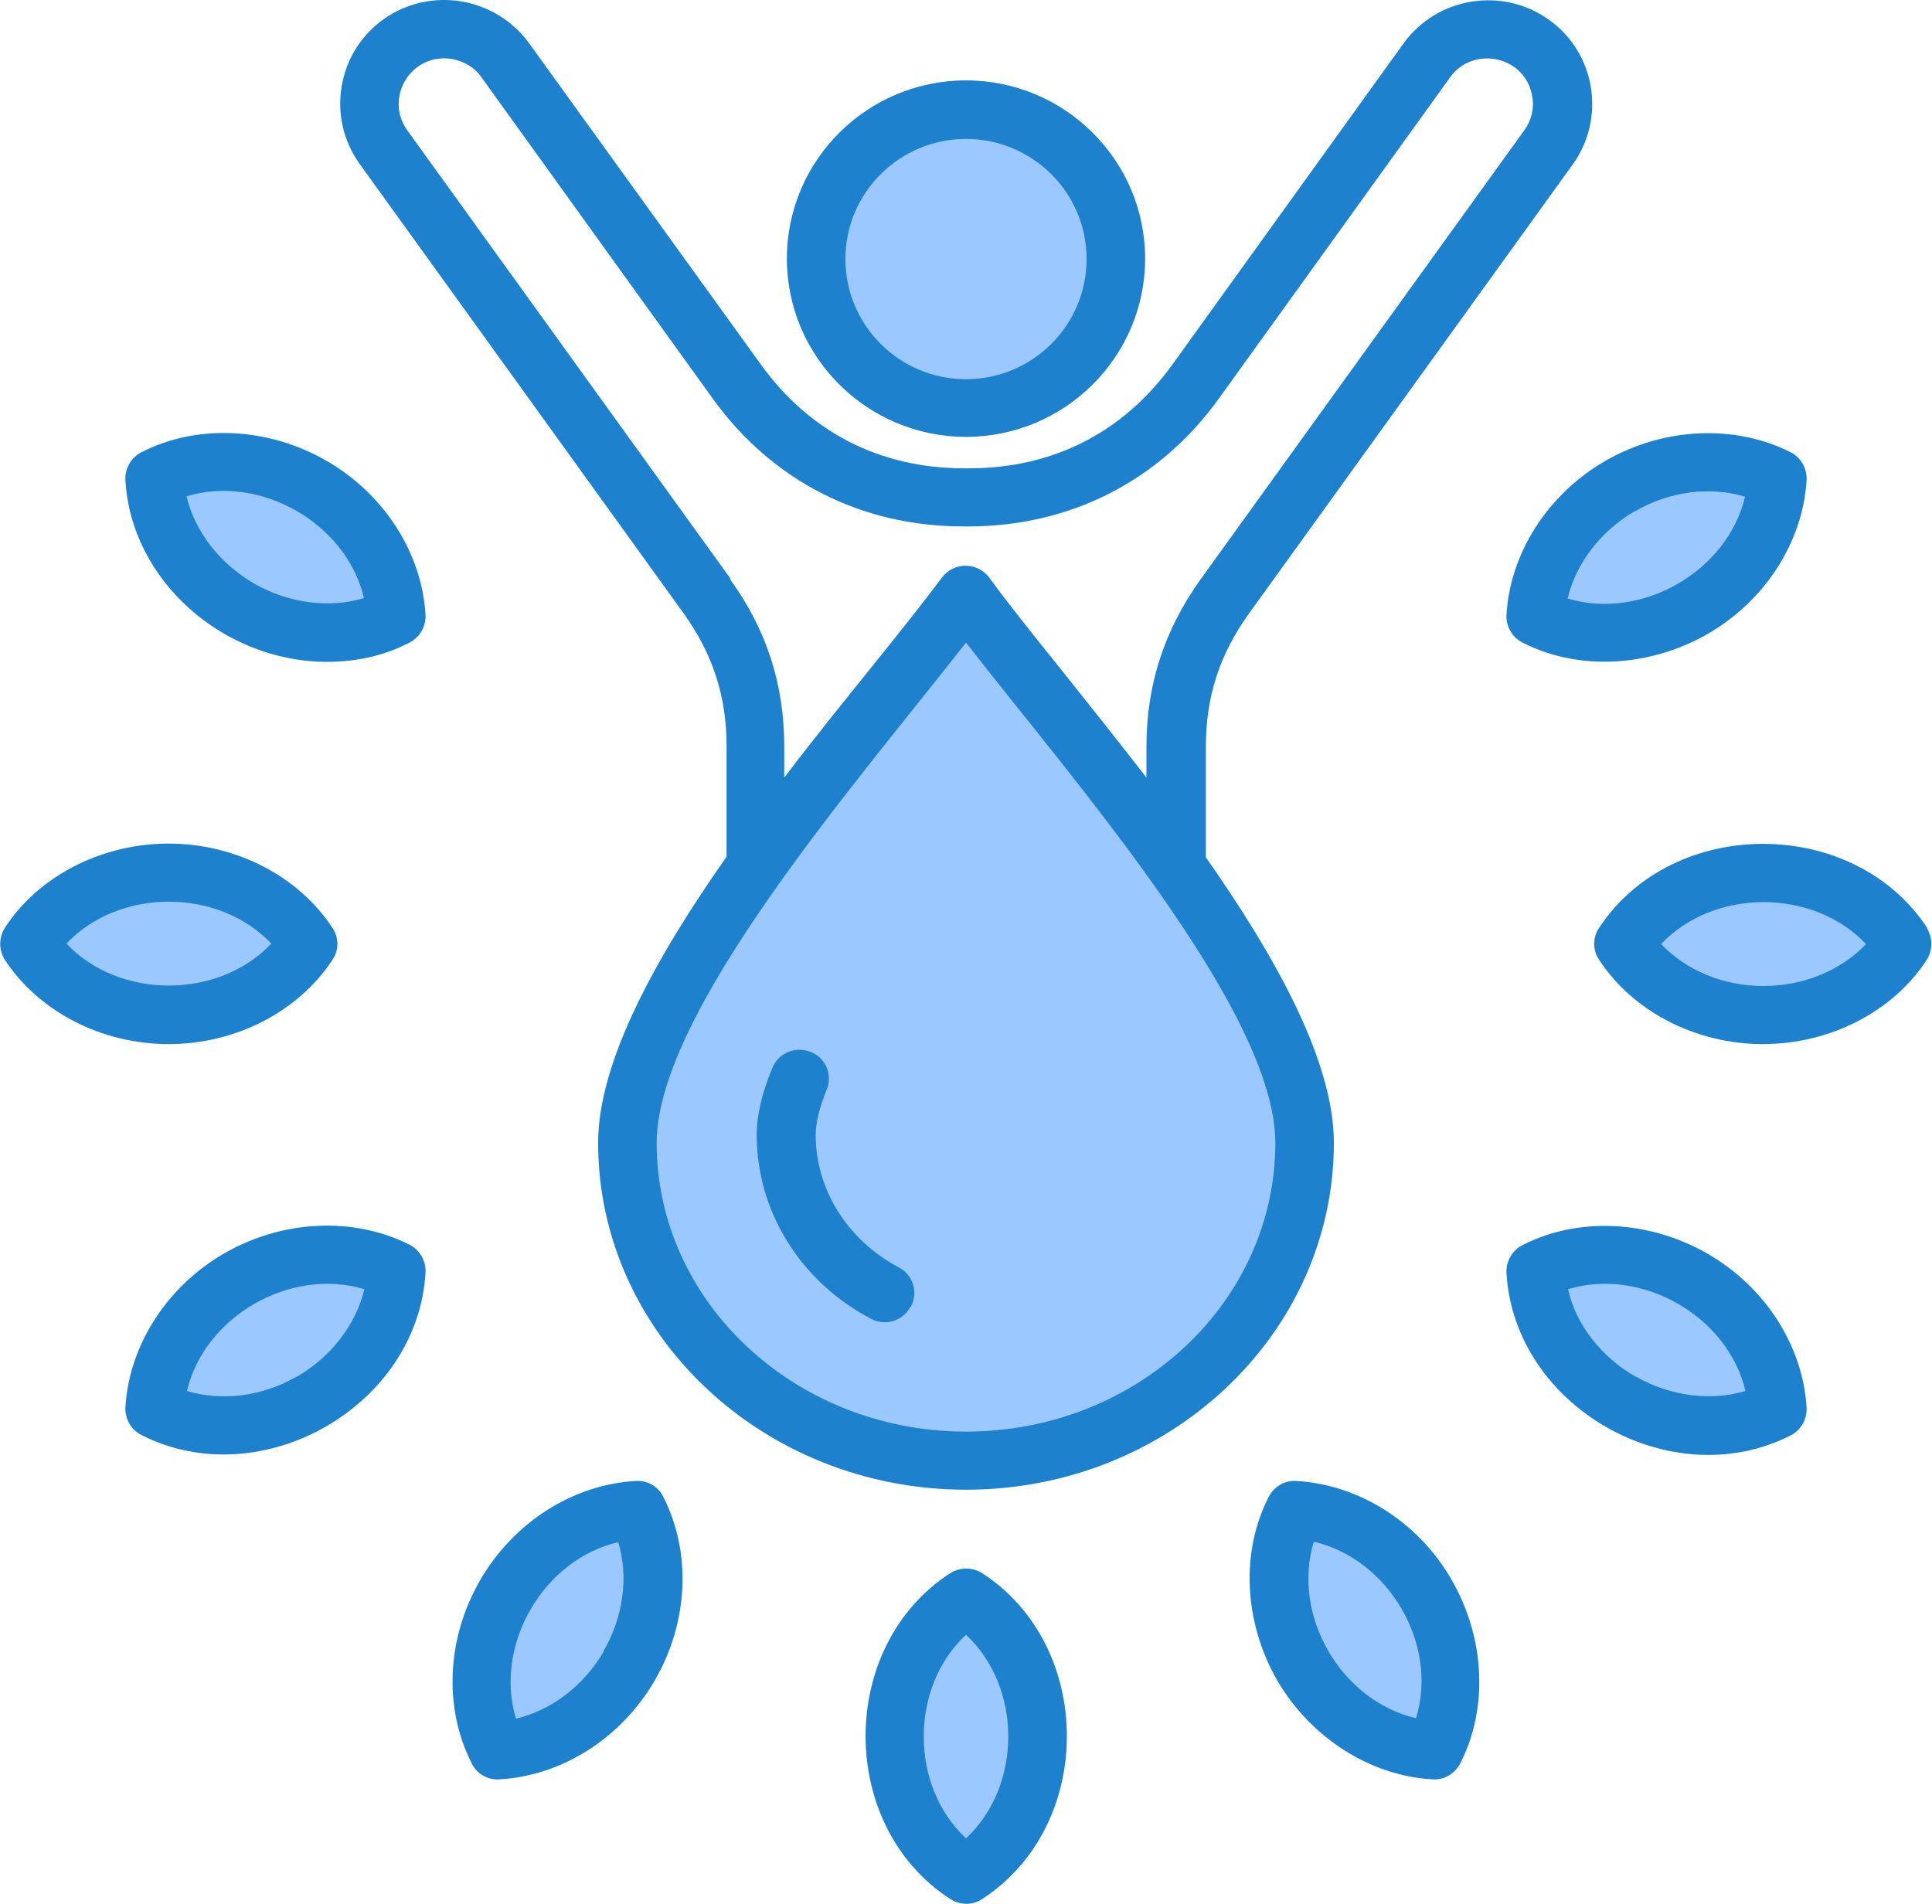 <?xml version="1.0" encoding="UTF-8"?> <svg xmlns="http://www.w3.org/2000/svg" id="Layer_2" data-name="Layer 2" viewBox="0 0 44.22 43.59"><defs><style> .cls-1 { fill: #9bc9ff; } .cls-1, .cls-2 { fill-rule: evenodd; } .cls-2 { fill: #1e81ce; } </style></defs><g id="Layer_1-2" data-name="Layer 1"><g><path class="cls-1" d="M22.25,14.6c.55.7,1.11,1.39,1.66,2.09.63.79,1.26,1.59,1.86,2.4.9,1.19,1.78,2.45,2.5,3.76.52.95,1.1,2.21,1.1,3.31s-.31,2.27-.89,3.26c-1.31,2.23-3.79,3.53-6.37,3.53s-5.06-1.29-6.37-3.53c-.58-.99-.89-2.11-.89-3.26s.58-2.36,1.1-3.31c.71-1.31,1.6-2.57,2.5-3.76.61-.81,1.23-1.61,1.86-2.4.56-.7,1.12-1.39,1.67-2.09l.14-.18.14.18ZM18.74,24.88c.1-.25-.02-.53-.27-.64-.25-.1-.54.02-.64.26-.19.46-.34.97-.34,1.47,0,1.72,1.01,3.25,2.53,4.05.24.12.54.03.66-.2.13-.24.03-.54-.21-.66-1.19-.63-2-1.83-2-3.19,0-.36.13-.76.27-1.1ZM4.22,11.2c.4-.12.82-.15,1.23-.11,1.41.14,2.72,1.18,3.05,2.57l.04.16-.16.05c-.88.26-1.86.11-2.65-.35-.79-.46-1.42-1.22-1.63-2.11l-.04-.16.16-.05ZM6.33,21.72c-1.28,1.36-3.67,1.36-4.95,0l-.11-.12.11-.12c1.28-1.36,3.67-1.36,4.95,0l.12.12-.12.12ZM8.51,29.55c-.21.9-.84,1.66-1.63,2.11s-1.77.61-2.66.35l-.16-.05.04-.16c.09-.39.26-.75.49-1.08.82-1.17,2.4-1.8,3.79-1.38l.16.05-.04.16ZM14.33,35.25c.27.88.11,1.85-.35,2.64-.46.79-1.22,1.41-2.12,1.62l-.16.04-.05-.16c-.12-.38-.15-.79-.12-1.19.13-1.42,1.18-2.74,2.59-3.07l.16-.04.05.16ZM22.23,37.29c1.36,1.27,1.36,3.65,0,4.92l-.12.11-.12-.11c-1.36-1.27-1.36-3.65,0-4.92l.12-.11.12.11ZM30.1,35.12c.4.09.77.26,1.1.5,1.17.82,1.79,2.38,1.37,3.76l-.05.16-.16-.04c-.39-.09-.76-.26-1.09-.49-1.17-.82-1.8-2.38-1.38-3.77l.05-.16.16.04ZM40,32.01c-.88.26-1.86.11-2.66-.35s-1.42-1.22-1.63-2.11l-.04-.16.16-.05c.38-.11.77-.15,1.16-.12,1.44.12,2.79,1.16,3.12,2.58l.04.16-.16.05ZM42.83,21.72c-.63.67-1.56,1.02-2.47,1.02s-1.84-.35-2.47-1.02l-.12-.12.12-.12c1.28-1.36,3.67-1.36,4.95,0l.12.12-.12.12ZM35.71,13.66c.21-.89.84-1.66,1.63-2.11.79-.45,1.77-.61,2.66-.35l.16.05-.04.16c-.09.39-.26.76-.5,1.09-.83,1.16-2.4,1.79-3.79,1.37l-.16-.05.04-.16ZM22.11,8.85c-1.62,0-2.94-1.31-2.94-2.92s1.32-2.93,2.94-2.93,2.94,1.31,2.94,2.93-1.32,2.92-2.94,2.92Z"></path><path class="cls-2" d="M37.43,11.7c.79-.46,1.72-.57,2.51-.33-.4,1.71-2.37,2.84-4.06,2.33.19-.8.75-1.54,1.54-2ZM34.85,14.71c1.31.67,2.94.54,4.22-.19,1.33-.76,2.2-2.12,2.28-3.54.01-.26-.13-.51-.37-.63-1.27-.64-2.89-.57-4.22.19-1.33.76-2.2,2.12-2.28,3.54-.01.26.13.51.37.63ZM40.36,22.57c-.92,0-1.77-.36-2.34-.96,1.21-1.28,3.48-1.28,4.69,0-.57.6-1.43.96-2.34.96ZM44.11,21.24c-1.68-2.56-5.82-2.57-7.51,0-.15.22-.15.51,0,.73.78,1.19,2.22,1.93,3.75,1.93s2.98-.74,3.75-1.93c.14-.22.14-.5,0-.73ZM37.43,31.51c-.79-.46-1.36-1.19-1.54-2,1.69-.51,3.66.62,4.06,2.33-.79.24-1.72.12-2.51-.33ZM39.07,28.69c-1.33-.76-2.95-.84-4.22-.19-.24.12-.38.37-.37.63.17,3.07,3.76,5.12,6.5,3.73.24-.12.38-.37.37-.63-.08-1.42-.95-2.78-2.28-3.54ZM32.41,39.33c-1.72-.4-2.85-2.35-2.34-4.04,1.72.4,2.86,2.35,2.34,4.04ZM29.67,33.9c-.26-.02-.51.13-.63.36-.65,1.27-.57,2.87.19,4.2.77,1.32,2.13,2.19,3.56,2.27.26.02.51-.13.63-.36.65-1.27.57-2.87-.19-4.2s-2.13-2.19-3.56-2.27ZM5.82,13.36c-.79-.46-1.36-1.19-1.55-2,1.69-.51,3.66.62,4.06,2.33-.79.24-1.72.12-2.51-.33ZM7.46,10.54c-1.33-.76-2.95-.84-4.22-.19-.24.12-.38.37-.37.63.12,2.3,2.24,4.17,4.62,4.17.66,0,1.31-.14,1.88-.44.24-.12.38-.37.37-.63-.08-1.42-.95-2.78-2.28-3.54ZM1.52,21.6c1.21-1.28,3.48-1.28,4.69,0-1.21,1.28-3.48,1.28-4.69,0ZM7.61,21.97c.15-.22.15-.5,0-.73-.78-1.19-2.22-1.93-3.75-1.93s-2.98.74-3.75,1.93c-.14.22-.14.51,0,.73.78,1.19,2.22,1.93,3.75,1.93s2.97-.74,3.75-1.93ZM6.79,31.51c-.79.46-1.72.57-2.51.33.4-1.71,2.37-2.84,4.06-2.33-.19.8-.75,1.54-1.54,2ZM9.37,28.49c-1.27-.64-2.89-.57-4.22.19-1.33.76-2.2,2.12-2.28,3.54-.01.26.13.51.37.63,2.74,1.39,6.33-.66,6.5-3.73.01-.26-.13-.51-.37-.63ZM13.82,37.8c-.46.79-1.2,1.35-2.01,1.54-.51-1.68.62-3.64,2.34-4.04.24.79.12,1.71-.34,2.5ZM14.55,33.9c-1.43.08-2.79.94-3.56,2.27s-.84,2.93-.19,4.2c.12.24.37.38.63.36,1.43-.08,2.79-.94,3.56-2.27s.84-2.93.19-4.2c-.12-.24-.37-.38-.63-.36ZM22.11,42.08c-1.29-1.2-1.29-3.46,0-4.66,1.29,1.2,1.29,3.46,0,4.66ZM22.48,36.01c-.22-.14-.51-.14-.73,0-2.58,1.67-2.59,5.78,0,7.46.22.14.51.15.73,0,2.59-1.68,2.58-5.79,0-7.46ZM20.84,29.91c-.17.33-.58.45-.9.28-1.62-.85-2.62-2.46-2.62-4.21,0-.46.12-.96.36-1.54.14-.34.53-.5.88-.36s.5.53.36.87c-.17.41-.25.76-.25,1.03,0,1.25.73,2.41,1.9,3.03.33.17.45.57.28.9ZM22.11,32.77c3.91,0,7.08-2.96,7.08-6.61,0-3.02-4.63-8.3-7.08-11.45-2.45,3.14-7.08,8.44-7.08,11.45,0,3.65,3.18,6.61,7.08,6.61ZM16.73,13.26L9.32,2.98c-.53-.74.09-1.78,1.02-1.63.28.05.52.19.68.42l5.29,7.35c1.36,1.89,3.4,2.93,5.74,2.93h.11c2.34,0,4.38-1.04,5.74-2.93l5.29-7.35c.53-.74,1.73-.49,1.88.44.05.27-.02.55-.18.77l-7.41,10.28c-.83,1.16-1.24,2.41-1.24,3.83v.71c-.67-.87-1.34-1.7-1.95-2.47-.65-.81-1.22-1.52-1.65-2.11-.27-.36-.81-.36-1.08,0-.44.59-1,1.29-1.66,2.11-.62.77-1.29,1.6-1.95,2.47v-.71c0-1.42-.4-2.67-1.24-3.83ZM27.6,19.62v-2.53c0-1.15.32-2.12.99-3.05l7.41-10.28c.76-1.06.52-2.55-.55-3.31-1.07-.76-2.56-.52-3.33.55l-5.29,7.35c-1.12,1.55-2.73,2.37-4.65,2.37h-.11c-1.92,0-3.53-.82-4.65-2.37L12.11.99c-.77-1.06-2.26-1.31-3.33-.55-1.07.76-1.31,2.25-.55,3.31l7.41,10.28c.67.93.99,1.9.99,3.05v2.53c-1.62,2.31-2.94,4.69-2.94,6.55,0,4.38,3.78,7.94,8.42,7.94s8.42-3.56,8.42-7.94c0-1.86-1.32-4.24-2.94-6.55ZM22.11,3.18c-1.52,0-2.76,1.23-2.76,2.75s1.24,2.75,2.76,2.75,2.76-1.23,2.76-2.75-1.24-2.75-2.76-2.75ZM22.11,10c2.26,0,4.1-1.83,4.1-4.08s-1.84-4.08-4.1-4.08-4.1,1.83-4.1,4.08,1.84,4.08,4.1,4.08Z"></path></g></g></svg> 